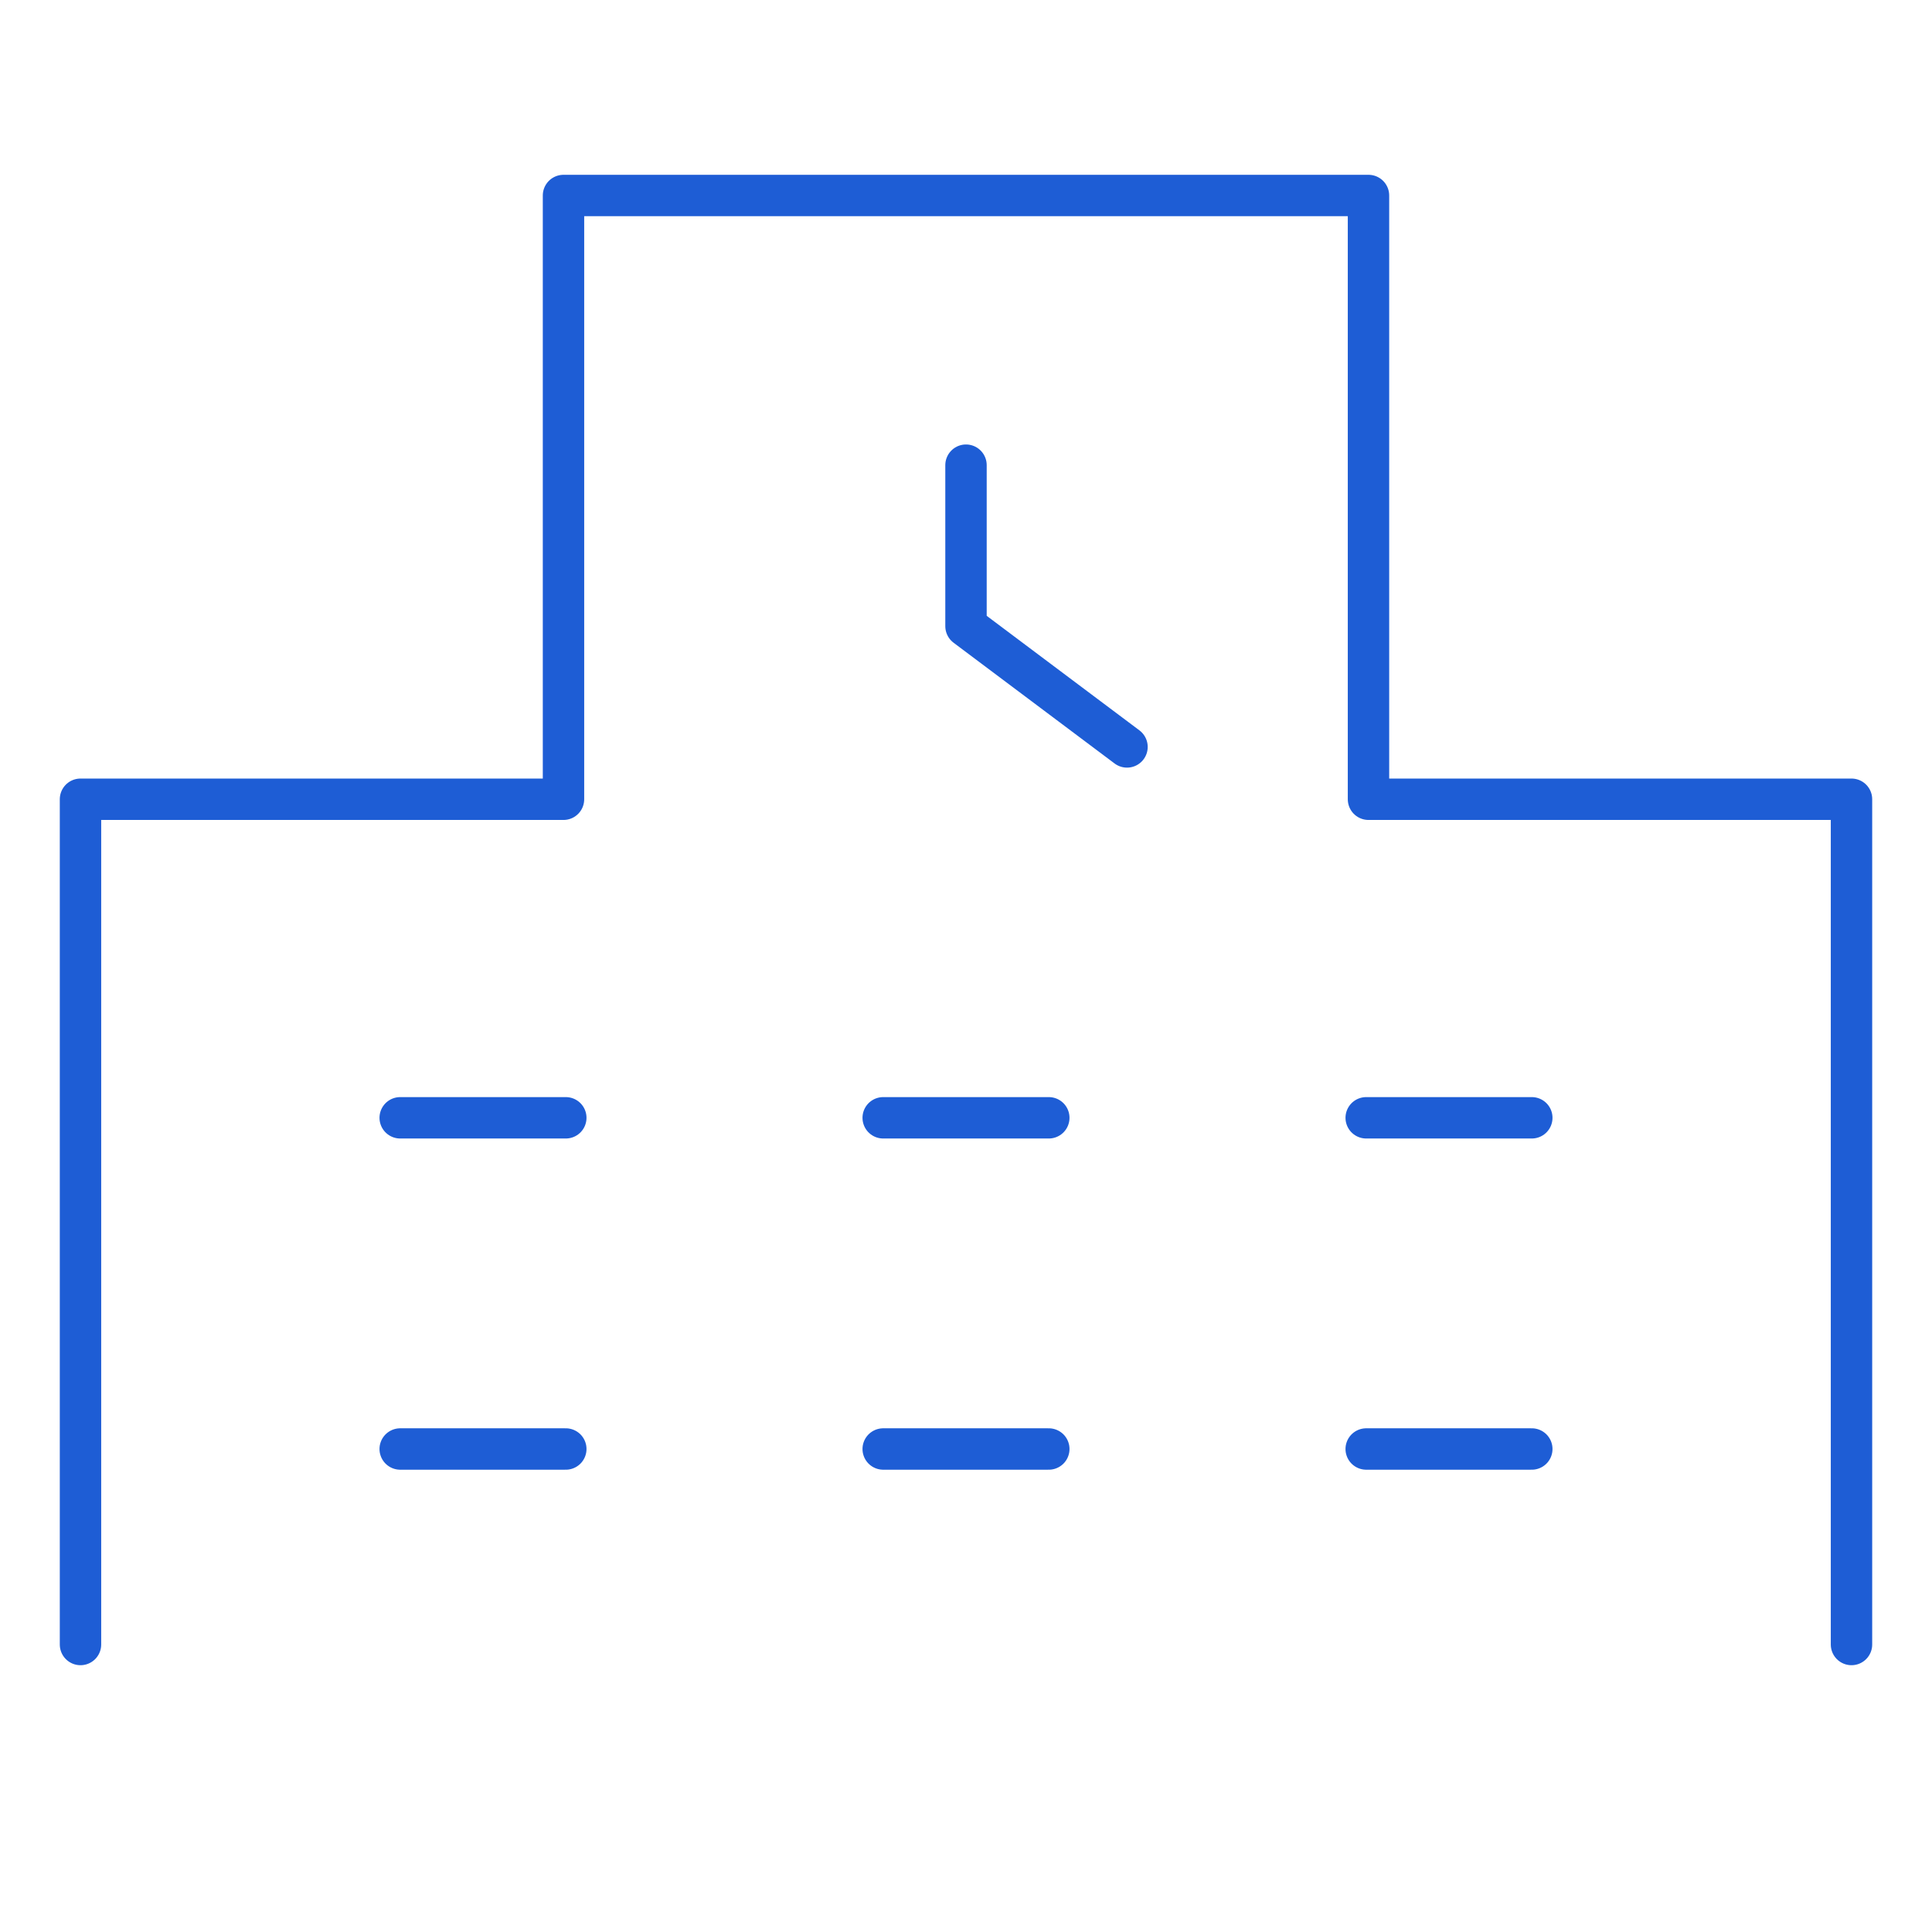 <svg xmlns="http://www.w3.org/2000/svg" xmlns:xlink="http://www.w3.org/1999/xlink" width="140" height="140" viewBox="0 0 140 140">
  <defs>
    <clipPath id="clip-path">
      <rect id="長方形_9365" data-name="長方形 9365" width="140" height="140" transform="translate(350 962)" fill="#fff"/>
    </clipPath>
  </defs>
  <g id="link01" transform="translate(-350 -962)" clip-path="url(#clip-path)">
    <g id="_195_b_hoso" data-name="195_b_hoso" transform="translate(350 947)">
      <rect id="長方形_9364" data-name="長方形 9364" width="140" height="140" fill="none"/>
      <path id="パス_74803" data-name="パス 74803" d="M2,115V53.75H37V10H95.333V53.75h35V115" transform="translate(3.833 19.167)" fill="none" stroke="#1e5dd5" stroke-linecap="round" stroke-linejoin="round" stroke-width="3"/>
      <path id="パス_74804" data-name="パス 74804" d="M24,16.7V28.367l11.667,8.75" transform="translate(46 32.008)" fill="none" stroke="#1e5dd5" stroke-linecap="round" stroke-linejoin="round" stroke-width="3"/>
      <line id="線_3091" data-name="線 3091" x2="12" transform="translate(29 96)" fill="none" stroke="#1e5dd5" stroke-linecap="round" stroke-linejoin="round" stroke-width="3"/>
      <line id="線_3092" data-name="線 3092" x2="12" transform="translate(64 96)" fill="none" stroke="#1e5dd5" stroke-linecap="round" stroke-linejoin="round" stroke-width="3"/>
      <line id="線_3093" data-name="線 3093" x2="12" transform="translate(99 96)" fill="none" stroke="#1e5dd5" stroke-linecap="round" stroke-linejoin="round" stroke-width="3"/>
      <line id="線_3094" data-name="線 3094" x2="12" transform="translate(29 120)" fill="none" stroke="#1e5dd5" stroke-linecap="round" stroke-linejoin="round" stroke-width="3"/>
      <line id="線_3095" data-name="線 3095" x2="12" transform="translate(64 120)" fill="none" stroke="#1e5dd5" stroke-linecap="round" stroke-linejoin="round" stroke-width="3"/>
      <line id="線_3096" data-name="線 3096" x2="12" transform="translate(99 120)" fill="none" stroke="#1e5dd5" stroke-linecap="round" stroke-linejoin="round" stroke-width="3"/>
    </g>
  </g>
</svg>
